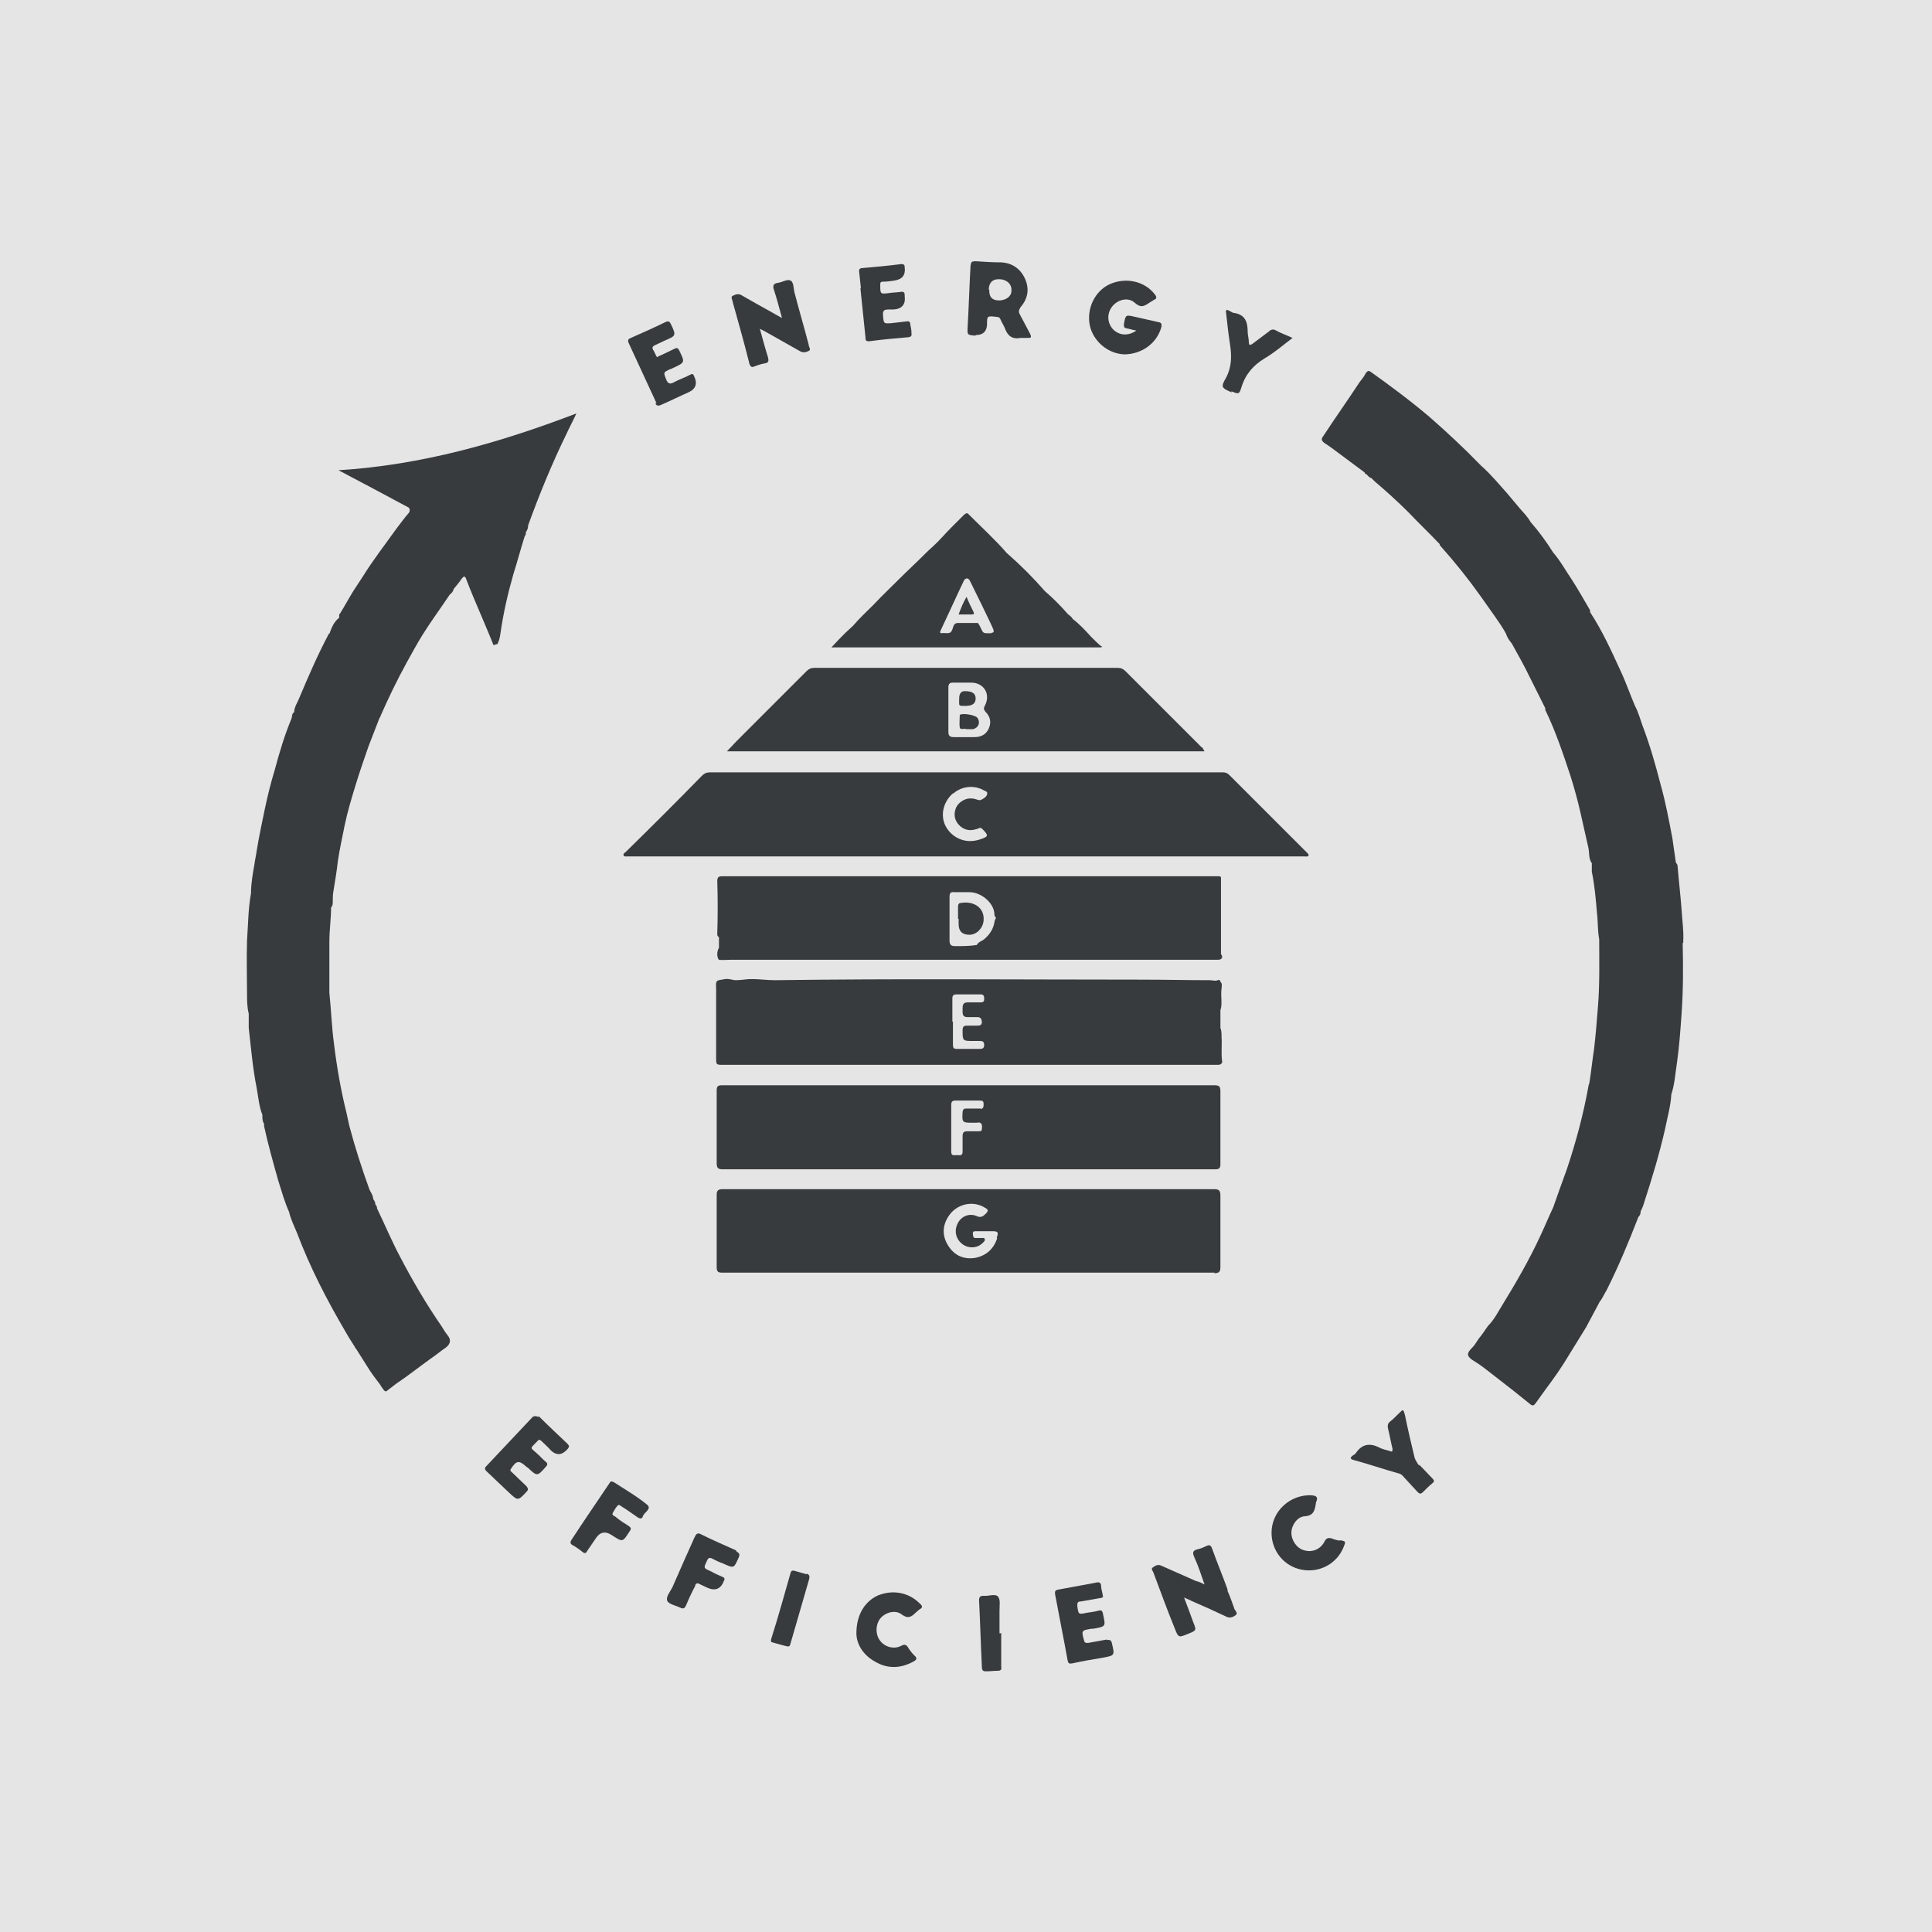 <?xml version="1.0" encoding="UTF-8"?>
<svg id="Layer_1" data-name="Layer 1" xmlns="http://www.w3.org/2000/svg" viewBox="0 0 34.02 34.02">
  <defs>
    <style>
      .cls-1 {
        fill: #383b3d;
      }

      .cls-2 {
        fill: #e5e5e5;
      }
    </style>
  </defs>
  <rect class="cls-2" width="34.02" height="34.02"/>
  <g>
    <path class="cls-1" d="m29.64,16.6s0-.02,0-.03c.01-.19-.02-.37-.03-.56-.02-.26-.05-.51-.07-.76,0-.02-.01-.04-.03-.06-.02-.14-.04-.28-.06-.42-.06-.32-.12-.64-.21-.96-.09-.35-.19-.7-.32-1.04-.04-.11-.07-.23-.13-.34-.09-.21-.16-.42-.26-.63-.16-.35-.32-.7-.53-1.02,0-.02,0-.04-.01-.05-.1-.17-.2-.35-.31-.52-.11-.16-.2-.33-.33-.48-.12-.19-.25-.37-.4-.54-.05-.09-.12-.16-.19-.24-.07-.08-.14-.17-.21-.25-.15-.17-.3-.35-.47-.5-.29-.3-.59-.58-.91-.86-.33-.28-.68-.54-1.03-.79-.04-.03-.06-.02-.09.02-.03.06-.07.11-.11.16-.21.32-.43.63-.64.95-.04.05-.03.08.02.12.08.05.16.11.24.17.16.12.31.23.47.35,0,.02.02.03.03.03.03.03.05.06.09.07.02.02.04.04.06.06.2.17.4.35.59.54.18.19.37.37.55.56,0,.02.01.03.02.04.25.28.49.58.71.89.08.11.16.23.24.34.07.1.14.2.2.31.02.07.06.12.1.17.11.2.22.39.32.6.09.18.18.36.27.54,0,0,.01,0,.02,0,0,0-.01,0-.02,0,0,0,0,.02,0,.03.18.37.31.76.44,1.15.07.22.13.44.18.66.05.21.09.41.14.62.02.09,0,.19.06.27,0,.05,0,.1,0,.15.05.24.07.48.09.72.02.16.01.31.04.47,0,.39.01.77-.02,1.16-.02.26-.04.51-.07.77-.03.19-.05.39-.08.58,0,.03-.02.05-.02.08-.09.5-.22.98-.38,1.46-.08.22-.16.44-.24.67-.08.17-.15.34-.23.51-.19.41-.42.81-.66,1.2-.08.13-.15.27-.26.38-.05.07-.1.15-.16.22-.02.03-.04.06-.06.09-.04.07-.14.13-.13.2.02.07.12.11.19.16.1.07.2.15.29.22.21.16.41.32.62.49.04.03.06.02.09-.02.06-.08.12-.17.18-.25.15-.2.29-.4.42-.62.1-.16.19-.31.29-.47.08-.15.16-.3.24-.45.05-.06.08-.14.12-.2.21-.42.39-.85.56-1.29.03-.03.04-.06.04-.1h0s.05-.1.06-.15c.14-.43.27-.86.37-1.3.04-.2.1-.41.11-.61.06-.18.07-.37.1-.56.04-.28.06-.57.08-.85.03-.42.03-.83.02-1.25m-2.98-5.54s0,0,0,0c0,0,0,0,0,0,0,0,0,0,0,0Zm.04.17h0m-.64-1.51h0s0-.01,0-.01h0Z"/>
    <path class="cls-1" d="m8.76,11.34c.03-.06.04-.11.05-.17.05-.36.13-.71.23-1.06.07-.22.13-.45.2-.67.02-.02.02-.04.02-.07.03-.04.04-.08.04-.12.2-.55.42-1.09.68-1.62.05-.11.11-.22.17-.35-1.36.52-2.73.91-4.19,1,.42.22.83.44,1.24.66.02.03.02.06,0,.09-.08.09-.15.19-.22.28-.2.28-.41.55-.59.84l-.17.26c-.08.13-.15.26-.23.39-.03.02-.01.06-.02.08h0c-.09.07-.13.17-.17.28h0s-.02,0-.02.02c-.19.36-.35.73-.51,1.11-.03.08-.09.16-.09.25-.05.03-.03.08-.05.12-.12.29-.21.59-.29.89-.07.23-.13.47-.18.71-.05.24-.1.48-.14.72-.01.08-.03.16-.04.24-.03.17-.06.34-.06.51-.05.27-.05.55-.07.83-.01.31,0,.63,0,.94,0,.11,0,.23.03.35,0,.08,0,.17,0,.25.04.35.07.71.14,1.06.03.16.04.32.1.47,0,0,0,.01,0,.02,0,.05,0,.09.03.14,0,.01,0,.03,0,.04.07.32.16.64.25.96.06.19.11.37.19.55.03.13.09.25.14.37.23.61.53,1.19.86,1.75.05.09.11.18.16.26,0,0,0,.02.02.03.08.13.16.25.24.38.06.09.13.18.19.26,0,0,0,.01.01.02.09.13.07.1.17.03.03-.02.06-.05.09-.07.21-.14.41-.3.62-.45.09-.06.17-.13.26-.19q.13-.1.03-.22c-.04-.05-.07-.1-.1-.15-.27-.39-.51-.8-.73-1.22-.15-.28-.27-.57-.41-.86,0-.03-.01-.05-.03-.07,0-.04-.02-.07-.04-.1,0-.07-.05-.12-.07-.18-.13-.36-.25-.73-.35-1.11-.02-.08-.03-.15-.05-.23-.1-.4-.17-.81-.22-1.22-.04-.3-.05-.6-.08-.89,0-.3,0-.6,0-.9,0-.2.03-.4.03-.6.03-.03.03-.07.03-.11,0-.06,0-.11.01-.17.03-.18.06-.36.08-.54.03-.21.08-.42.12-.63.05-.24.12-.47.19-.7.07-.23.15-.46.23-.69.06-.16.13-.33.19-.49,0-.01.02-.02.02-.04.14-.32.29-.63.46-.94.09-.16.18-.33.28-.49.15-.24.32-.47.48-.71.04-.03.06-.06.07-.1.05-.06.1-.12.14-.18.04-.05.06-.05.08.01.08.21.17.42.26.63.07.17.15.35.22.53m-1.47,12.34s0,0,0,0h0s0,0,0,0h0Z"/>
    <path class="cls-1" d="m21.62,28c-.09-.25-.19-.49-.28-.74-.02-.05-.04-.06-.09-.04-.05.02-.1.05-.16.06-.08.02-.1.05-.06.14.07.15.12.31.18.48-.06-.03-.1-.05-.15-.06-.2-.09-.41-.18-.61-.27-.06-.03-.11,0-.15.03-.04.03,0,.06.01.09.12.32.24.65.37.97.07.18.07.18.24.11.15-.06.15-.06.09-.21-.05-.14-.1-.27-.16-.43.06.03.1.04.13.06.21.09.41.18.62.28.06.03.12,0,.16-.03.04-.03,0-.07-.02-.1-.04-.11-.08-.23-.13-.34"/>
    <path class="cls-1" d="m13.19,6.39c.02.06.04.09.1.06.05-.02.11-.04.17-.05.08-.01.08-.05.06-.12-.05-.16-.09-.31-.14-.49.04.02.06.03.08.04.21.12.41.23.62.35.06.04.12.02.16,0,.05-.02,0-.07,0-.11-.08-.31-.17-.61-.25-.92-.02-.07-.01-.18-.07-.21-.06-.03-.14.03-.22.04-.08.01-.1.05-.07.13.05.15.09.31.14.49-.07-.04-.11-.06-.16-.09-.18-.1-.36-.2-.55-.31-.06-.04-.12-.01-.16.01-.04.02,0,.07,0,.1.1.36.2.71.29,1.07"/>
    <path class="cls-1" d="m19.79,6.24c.31,0,.58-.19.66-.48.01-.06,0-.08-.06-.09-.13-.03-.27-.06-.4-.09-.17-.04-.17-.04-.2.13,0,.04,0,.06.04.07.06.01.11.03.18.04-.14.1-.3.09-.41-.02-.11-.12-.11-.29-.01-.41.1-.12.28-.16.39-.06.11.1.17.06.26,0,.03-.02.05-.03.08-.05.05-.02.05-.05.02-.09-.18-.24-.51-.31-.79-.19-.27.12-.42.43-.36.73.06.28.32.5.61.51"/>
    <path class="cls-1" d="m21.52,18.69c-.02-.14,0-.29-.01-.43,0-.06,0-.11-.02-.16v-.31c.04-.12,0-.25.02-.38,0-.04.02-.09-.02-.12,0-.03-.02-.04-.05-.03-.04.02-.09,0-.13,0-.41,0-.82-.01-1.22-.01-2.15,0-4.29-.02-6.44.01-.14,0-.28-.02-.42-.02-.09,0-.18.02-.27.02-.06,0-.12-.03-.19-.02-.15.03-.17,0-.16.17,0,.4,0,.81,0,1.21,0,.13,0,.13.12.13h8.61s.08,0,.11,0c.05,0,.08-.03.07-.08m-4.75-.68h0c0-.14,0-.27,0-.41,0-.05.02-.07.07-.07.14,0,.29,0,.43,0,.05,0,.06.03.06.07,0,.04,0,.07-.06.07-.07,0-.15,0-.22,0-.07,0-.1.02-.1.1,0,.02,0,.05,0,.07,0,.07.03.09.09.09.06,0,.11,0,.17,0,.06,0,.07.03.08.08,0,.06-.03.07-.08.07-.06,0-.12,0-.18,0-.06,0-.08.02-.08.08,0,.19,0,.19.19.19.03,0,.07,0,.1,0,.05,0,.09,0,.09.07,0,.06-.03.07-.08.07-.13,0-.27,0-.4,0-.06,0-.07-.02-.07-.08,0-.14,0-.27,0-.4Z"/>
    <path class="cls-1" d="m9.48,24.95s-.06-.03-.1,0c-.27.29-.54.57-.81.86-.04.04-.04.06,0,.1.13.12.26.25.39.37.16.15.16.15.31-.01.04-.04.03-.06,0-.1-.08-.08-.17-.16-.25-.24-.02-.02-.05-.03-.02-.07.09-.14.14-.15.26-.04,0,0,.02.02.03.02.17.16.17.16.32-.01.03-.03.04-.06,0-.09-.06-.05-.11-.11-.17-.16-.1-.09-.11-.07,0-.18,0,0,.01-.01.02-.02.03-.04.05-.03.08,0,.05.05.11.1.16.16q.14.13.27,0s.05-.04.05-.08c-.01-.01-.02-.03-.03-.04-.17-.16-.34-.32-.5-.48"/>
    <path class="cls-1" d="m19.49,28.87c-.11.02-.22.04-.33.06-.04,0-.06,0-.07-.04-.05-.18-.05-.18.13-.21.01,0,.02,0,.03,0,.23-.04.22-.04.17-.27-.01-.05-.03-.06-.07-.05-.07.02-.15.03-.22.04-.14.03-.14.03-.16-.12,0-.05,0-.08.06-.08.11-.02.22-.04.34-.06.04,0,.06-.02.05-.04-.01-.07-.03-.12-.03-.16,0-.07-.03-.09-.1-.07-.22.04-.43.08-.65.12-.06.01-.07.03-.06.09.07.38.15.77.22,1.16.01.05.03.06.08.05.18-.04.36-.07.54-.1.21-.04.21-.04.16-.25-.01-.06-.04-.07-.09-.06"/>
    <path class="cls-1" d="m11.54,7.1c.02.05.05.05.1.03.16-.07.32-.15.48-.22q.2-.09.1-.29s0,0,0,0c-.01-.04-.04-.04-.07-.02-.09.05-.19.08-.28.13-.07.04-.11.03-.14-.05-.05-.13-.05-.12.07-.18.02,0,.03-.01.05-.02.22-.1.21-.1.11-.31-.02-.04-.04-.05-.08-.03-.08.04-.17.08-.25.12-.02,0-.04.02-.06.03-.03-.04-.04-.09-.07-.13-.02-.04-.01-.06.03-.08.06-.03.11-.05.17-.08.21-.09.21-.09.11-.3-.02-.04-.04-.05-.09-.03-.2.1-.41.19-.61.28-.05.02-.06.04-.04.09.16.35.33.71.49,1.06"/>
    <path class="cls-1" d="m15.15,5.07c.03.29.06.58.09.87,0,.04,0,.07.06.07.22-.03.44-.05.67-.07.06,0,.09-.02.08-.07,0-.06-.01-.11-.02-.15,0-.05-.02-.07-.07-.06-.09.01-.18.02-.26.03-.14.01-.14.01-.15-.13-.01-.08.01-.11.09-.11.04,0,.07,0,.1,0q.22-.02.19-.24s0-.01,0-.02c0-.04-.02-.06-.07-.05-.07.01-.14.01-.2.02-.16.02-.16.02-.16-.14,0-.04,0-.06.05-.06.07,0,.13-.01.2-.02q.21-.03.18-.24s0,0,0,0c0-.04-.02-.05-.06-.05-.23.03-.45.05-.68.07-.05,0-.07.02-.06.08.01.09.02.19.03.28"/>
    <path class="cls-1" d="m23.59,27.13s-.1-.02-.14-.04c-.07-.02-.1,0-.13.06-.07.13-.21.19-.35.15-.13-.03-.23-.17-.23-.31,0-.13.1-.28.23-.29.16-.01.18-.1.2-.22,0-.01,0-.03.01-.04.03-.08,0-.1-.08-.11-.38-.02-.71.28-.71.66,0,.32.22.59.53.65.31.06.62-.1.74-.4.04-.1.04-.1-.07-.12"/>
    <path class="cls-1" d="m15.49,28.08c-.25.1-.41.34-.41.68,0,.18.11.38.33.5.22.13.45.12.67,0,.06-.03.08-.06.02-.11-.04-.04-.08-.09-.11-.14-.03-.05-.06-.06-.12-.03-.13.07-.3.02-.38-.1-.08-.11-.07-.28.01-.38.09-.11.27-.16.38-.07.11.08.17.04.24-.03.02-.02.05-.04.07-.06.06-.03.06-.06,0-.11-.19-.19-.47-.24-.72-.14"/>
    <path class="cls-1" d="m24.99,25.81s-.06-.08-.08-.14c-.06-.25-.12-.5-.17-.75-.03-.11-.03-.11-.11-.03-.05.05-.1.1-.15.14-.04.03-.05.07-.04.12.03.12.05.24.08.36,0,.05,0,.06-.05.04-.06-.02-.13-.03-.18-.06-.16-.08-.3-.07-.41.09-.01.02-.04.04-.06.05-.05.04-.05.06.02.08.26.07.52.16.77.23.05.01.08.03.11.07.08.09.16.17.24.26.04.04.06.04.1,0,.05-.05.1-.1.16-.15.04-.03.04-.05,0-.09-.08-.08-.15-.16-.23-.24"/>
    <path class="cls-1" d="m21.68,6.89c.13.05.14.06.18-.07.07-.23.21-.39.41-.51.17-.1.32-.23.49-.36-.11-.05-.2-.08-.29-.13-.05-.03-.09-.02-.13.02-.09.07-.19.14-.28.21-.04.03-.07.04-.07-.03,0-.06-.02-.12-.02-.18,0-.18-.05-.3-.24-.33-.03,0-.06-.03-.09-.04-.05-.03-.06,0-.05.04.02.18.04.37.07.56.03.2.03.39-.07.58-.1.17-.08.18.1.26"/>
    <path class="cls-1" d="m12.96,27.3c-.2-.09-.41-.18-.61-.28-.07-.04-.09-.01-.12.05-.13.29-.26.58-.39.88-.04.08-.12.17-.09.24.03.06.15.08.23.12.06.03.08,0,.1-.04.05-.12.1-.23.16-.34,0-.02.01-.05.05-.05.06.03.11.05.17.08q.21.09.29-.13s0,0,0,0c.02-.03,0-.05-.02-.06-.07-.03-.14-.06-.21-.1-.14-.06-.13-.06-.07-.19.02-.05.05-.06.1-.03.06.03.12.06.18.08.2.09.19.09.28-.11.02-.05.01-.07-.04-.1"/>
    <path class="cls-1" d="m11.4,26.5c-.18-.15-.39-.27-.59-.4-.04-.02-.06-.02-.08.02-.22.33-.45.66-.67,1-.02.03-.02.06.01.08.07.04.13.08.19.13.04.03.06.02.08-.02.05-.07.1-.15.15-.22q.11-.17.28-.06c.2.13.19.13.32-.07.03-.04.02-.06-.02-.09-.08-.05-.16-.1-.23-.16-.02-.02-.07-.02-.05-.07.03-.05.06-.11.1-.14.03,0,.04.02.06.03.1.06.19.13.28.19.05.03.08.02.09-.02.02-.07.17-.13.07-.21"/>
    <path class="cls-1" d="m14.2,27.72c-.07-.02-.14-.04-.21-.06-.04-.01-.06,0-.07.04-.11.39-.22.78-.34,1.16,0,.02-.02.05.02.06.08.02.17.05.26.07.05.01.05-.02.06-.05.11-.38.22-.76.33-1.14.01-.05,0-.07-.04-.09"/>
    <path class="cls-1" d="m17.64,28.76h-.04c0-.13,0-.27,0-.4,0-.09.02-.2-.03-.25-.05-.05-.17,0-.25-.01-.06,0-.08.02-.08.08.02.39.03.78.05,1.18,0,.05.02.07.07.07.07,0,.14-.01.21-.01.05,0,.07-.02.06-.07,0-.19,0-.38,0-.58"/>
    <path class="cls-1" d="m12.64,16.9h0c.08.01.16,0,.24,0h.72s.05,0,.08,0h6.32s.05,0,.08,0c.03,0,.07,0,.1,0,.09,0,.18,0,.28,0,.1,0,.19,0,.29,0h.05c.13,0,.26,0,.4,0,.08,0,.16,0,.25,0,.07,0,.09-.05.05-.1,0-.13,0-.26,0-.38,0-.32,0-.64,0-.96,0-.03-.02-.03-.04-.03-.04,0-.07,0-.11,0h-8.41c-.08,0-.16,0-.24,0-.05,0-.07.03-.07.08.01.31.01.62,0,.93,0,.02,0,.05.03.06,0,0,0,.01,0,.01,0,.06,0,.11,0,.17,0,0,0,0,0,.01-.04.06-.04.17,0,.21m.5-.17s0,0,0,0c0,0,0,0,0,0,0,0,0,0,0,0h0Zm3.56-.94c0-.06.02-.09.08-.08.09,0,.18,0,.27,0,.21,0,.43.19.44.38,0,.02,0,.05.03.07h0s-.03.05-.03.08c-.02.12-.08.21-.17.29-.04.04-.11.05-.14.11,0,0,0,0,0,0h0c-.13.02-.25.02-.38.02-.07,0-.1-.02-.1-.1,0-.26,0-.51,0-.77Z"/>
    <path class="cls-1" d="m11.06,15.08h11.9s.07.01.08-.01c.01-.03-.02-.05-.04-.07-.45-.45-.9-.9-1.35-1.35-.04-.04-.07-.05-.12-.05-.35,0-.71,0-1.06,0-2.66,0-5.31,0-7.97,0-.06,0-.1.02-.14.06-.44.45-.89.9-1.34,1.34-.02.02-.05.03-.04.06.01.03.05.02.08.02m5.73-1.11c.15-.13.37-.15.54-.05.02.01.07.02.05.07,0,.04-.11.11-.14.1-.04-.01-.09-.03-.13-.03-.11-.01-.22.06-.27.15-.05.11-.04.22.04.31.08.09.19.12.31.08.04,0,.06-.05.11,0,.11.11.11.13-.04.18-.06.02-.12.03-.18.03-.2,0-.38-.13-.45-.31-.07-.19,0-.4.15-.53Z"/>
    <path class="cls-1" d="m21.38,19.11c-.74,0-1.47,0-2.21,0-2.15,0-4.3,0-6.45,0-.07,0-.1.01-.1.09,0,.43,0,.85,0,1.28,0,.08.02.11.1.11,1.44,0,2.88,0,4.33,0s2.9,0,4.35,0c.08,0,.09-.03.09-.1,0-.42,0-.85,0-1.27,0-.09-.02-.11-.11-.11m-4.1.41c-.08,0-.17,0-.25,0-.05,0-.07,0-.08.06-.01.18-.01.19.17.19.03,0,.05,0,.08,0,.08-.02.1.03.09.1,0,.04-.01.05-.05.05-.07,0-.13,0-.2,0-.07,0-.09.02-.09.09,0,.09,0,.18,0,.27,0,.08-.05.06-.1.06s-.1.02-.1-.06c0-.14,0-.28,0-.42h0c0-.13,0-.26,0-.4,0-.05.01-.08.07-.08.15,0,.29,0,.44,0,.04,0,.06.01.06.06,0,.04,0,.08-.05.09Z"/>
    <path class="cls-1" d="m21.38,22.42c.09,0,.11-.03.11-.11,0-.42,0-.84,0-1.26,0-.09-.03-.11-.11-.11-2.89,0-5.78,0-8.66,0-.08,0-.1.03-.1.1,0,.42,0,.85,0,1.27,0,.08.02.1.1.1,1.44,0,2.89,0,4.33,0s2.89,0,4.34,0m-3.83-.61c-.06.19-.19.31-.39.35-.2.03-.36-.04-.47-.21-.11-.17-.11-.35,0-.52.14-.22.43-.29.65-.15.06.03.05.06.01.1-.05.05-.09.08-.17.04-.13-.05-.27.01-.33.14-.06.13-.03.27.09.36.11.08.26.07.35-.02.02-.02.05-.04.04-.07,0-.03-.05-.02-.08-.02-.03,0-.05,0-.08,0-.05,0-.04-.03-.05-.07,0-.04.01-.05.05-.05.06,0,.11,0,.17,0h0s.11,0,.11,0c.11,0,.13.01.09.12Z"/>
    <path class="cls-1" d="m17.18,5.9q.19,0,.2-.18c0-.16,0-.16.17-.14.04,0,.06.02.07.05.02.05.05.09.07.14.05.14.13.21.28.18.04,0,.08,0,.12,0,.06,0,.08,0,.05-.07-.06-.11-.12-.23-.18-.34-.03-.05-.02-.08.01-.13.13-.15.16-.32.08-.5-.08-.18-.23-.28-.42-.29-.15,0-.3-.01-.45-.02-.07,0-.08.01-.09.08-.02.35-.03.7-.05,1.06-.01.16-.01.16.14.17m.23-.81q.01-.21.23-.18c.11.02.18.1.17.2,0,.1-.09.16-.2.17,0,0-.02,0-.02,0q-.18,0-.17-.19Z"/>
    <path class="cls-1" d="m21.16,13.16c-.45-.45-.89-.89-1.34-1.34-.04-.04-.08-.06-.14-.06-1.78,0-3.56,0-5.34,0-.06,0-.1.02-.14.06-.36.36-.73.73-1.09,1.09-.1.1-.2.2-.31.32h8.41s-.03-.05-.04-.07m-3.76-.33c-.05.11-.14.15-.26.15s-.24,0-.35,0c-.07,0-.1-.02-.1-.09,0-.13,0-.26,0-.39,0-.14,0-.27,0-.4,0-.05.02-.08.07-.08.11,0,.22,0,.33,0,.23,0,.35.21.24.41-.02.04-.02.06.01.1.09.09.11.19.06.3Z"/>
    <path class="cls-1" d="m17,12.43c.12,0,.18-.04.18-.13,0-.09-.06-.13-.19-.13q-.1,0-.1.13c0,.14-.02.13.12.13"/>
    <path class="cls-1" d="m16.9,12.59s0,0,0,.01c0,.07-.01.15,0,.21.01.05.08.01.12.03.04,0,.07,0,.11,0,.1-.02.14-.12.08-.2-.03-.05-.27-.09-.31-.05"/>
    <path class="cls-1" d="m16.88,16.18v.09q0,.19.19.19c.13,0,.24-.12.25-.25.02-.23-.18-.35-.4-.31-.04,0-.05.03-.05.07,0,.07,0,.14,0,.21"/>
    <path class="cls-1" d="m19.39,11.38c-.06-.05-.12-.11-.18-.17-.1-.11-.2-.22-.32-.31l-.02-.03s-.04-.04-.06-.05c-.13-.15-.27-.29-.41-.41-.21-.24-.43-.46-.67-.67-.21-.24-.45-.46-.68-.69-.03-.03-.05,0-.07.01-.08.08-.15.15-.23.23-.11.11-.21.23-.32.33-.08.07-.16.15-.24.23-.09.09-.18.17-.27.26-.18.18-.37.36-.55.55-.12.12-.24.23-.35.36l-.13.12c-.08.08-.16.16-.25.26h4.75s.01-.01.02-.02m-1.95-.23s-.06,0-.09,0c-.04,0-.06-.01-.08-.05-.02-.04-.04-.09-.07-.13-.1,0-.25,0-.36,0-.1.01-.06.12-.13.17-.05.02-.1,0-.15.01-.03,0-.03-.02-.02-.04.11-.24.22-.47.33-.71.03-.06.05-.11.08-.17.03-.06.08-.06.11,0,.04.08.38.77.41.85h0s.03.07-.03.06Zm1.29-.02s0,0,0,0c0,0,0,0,0,0h0Z"/>
    <path class="cls-1" d="m17.02,10.51c-.06.1-.1.2-.14.31.08,0,.16,0,.23,0,.04,0,.05-.01.03-.05-.04-.08-.08-.16-.12-.26"/>
  </g>
</svg>